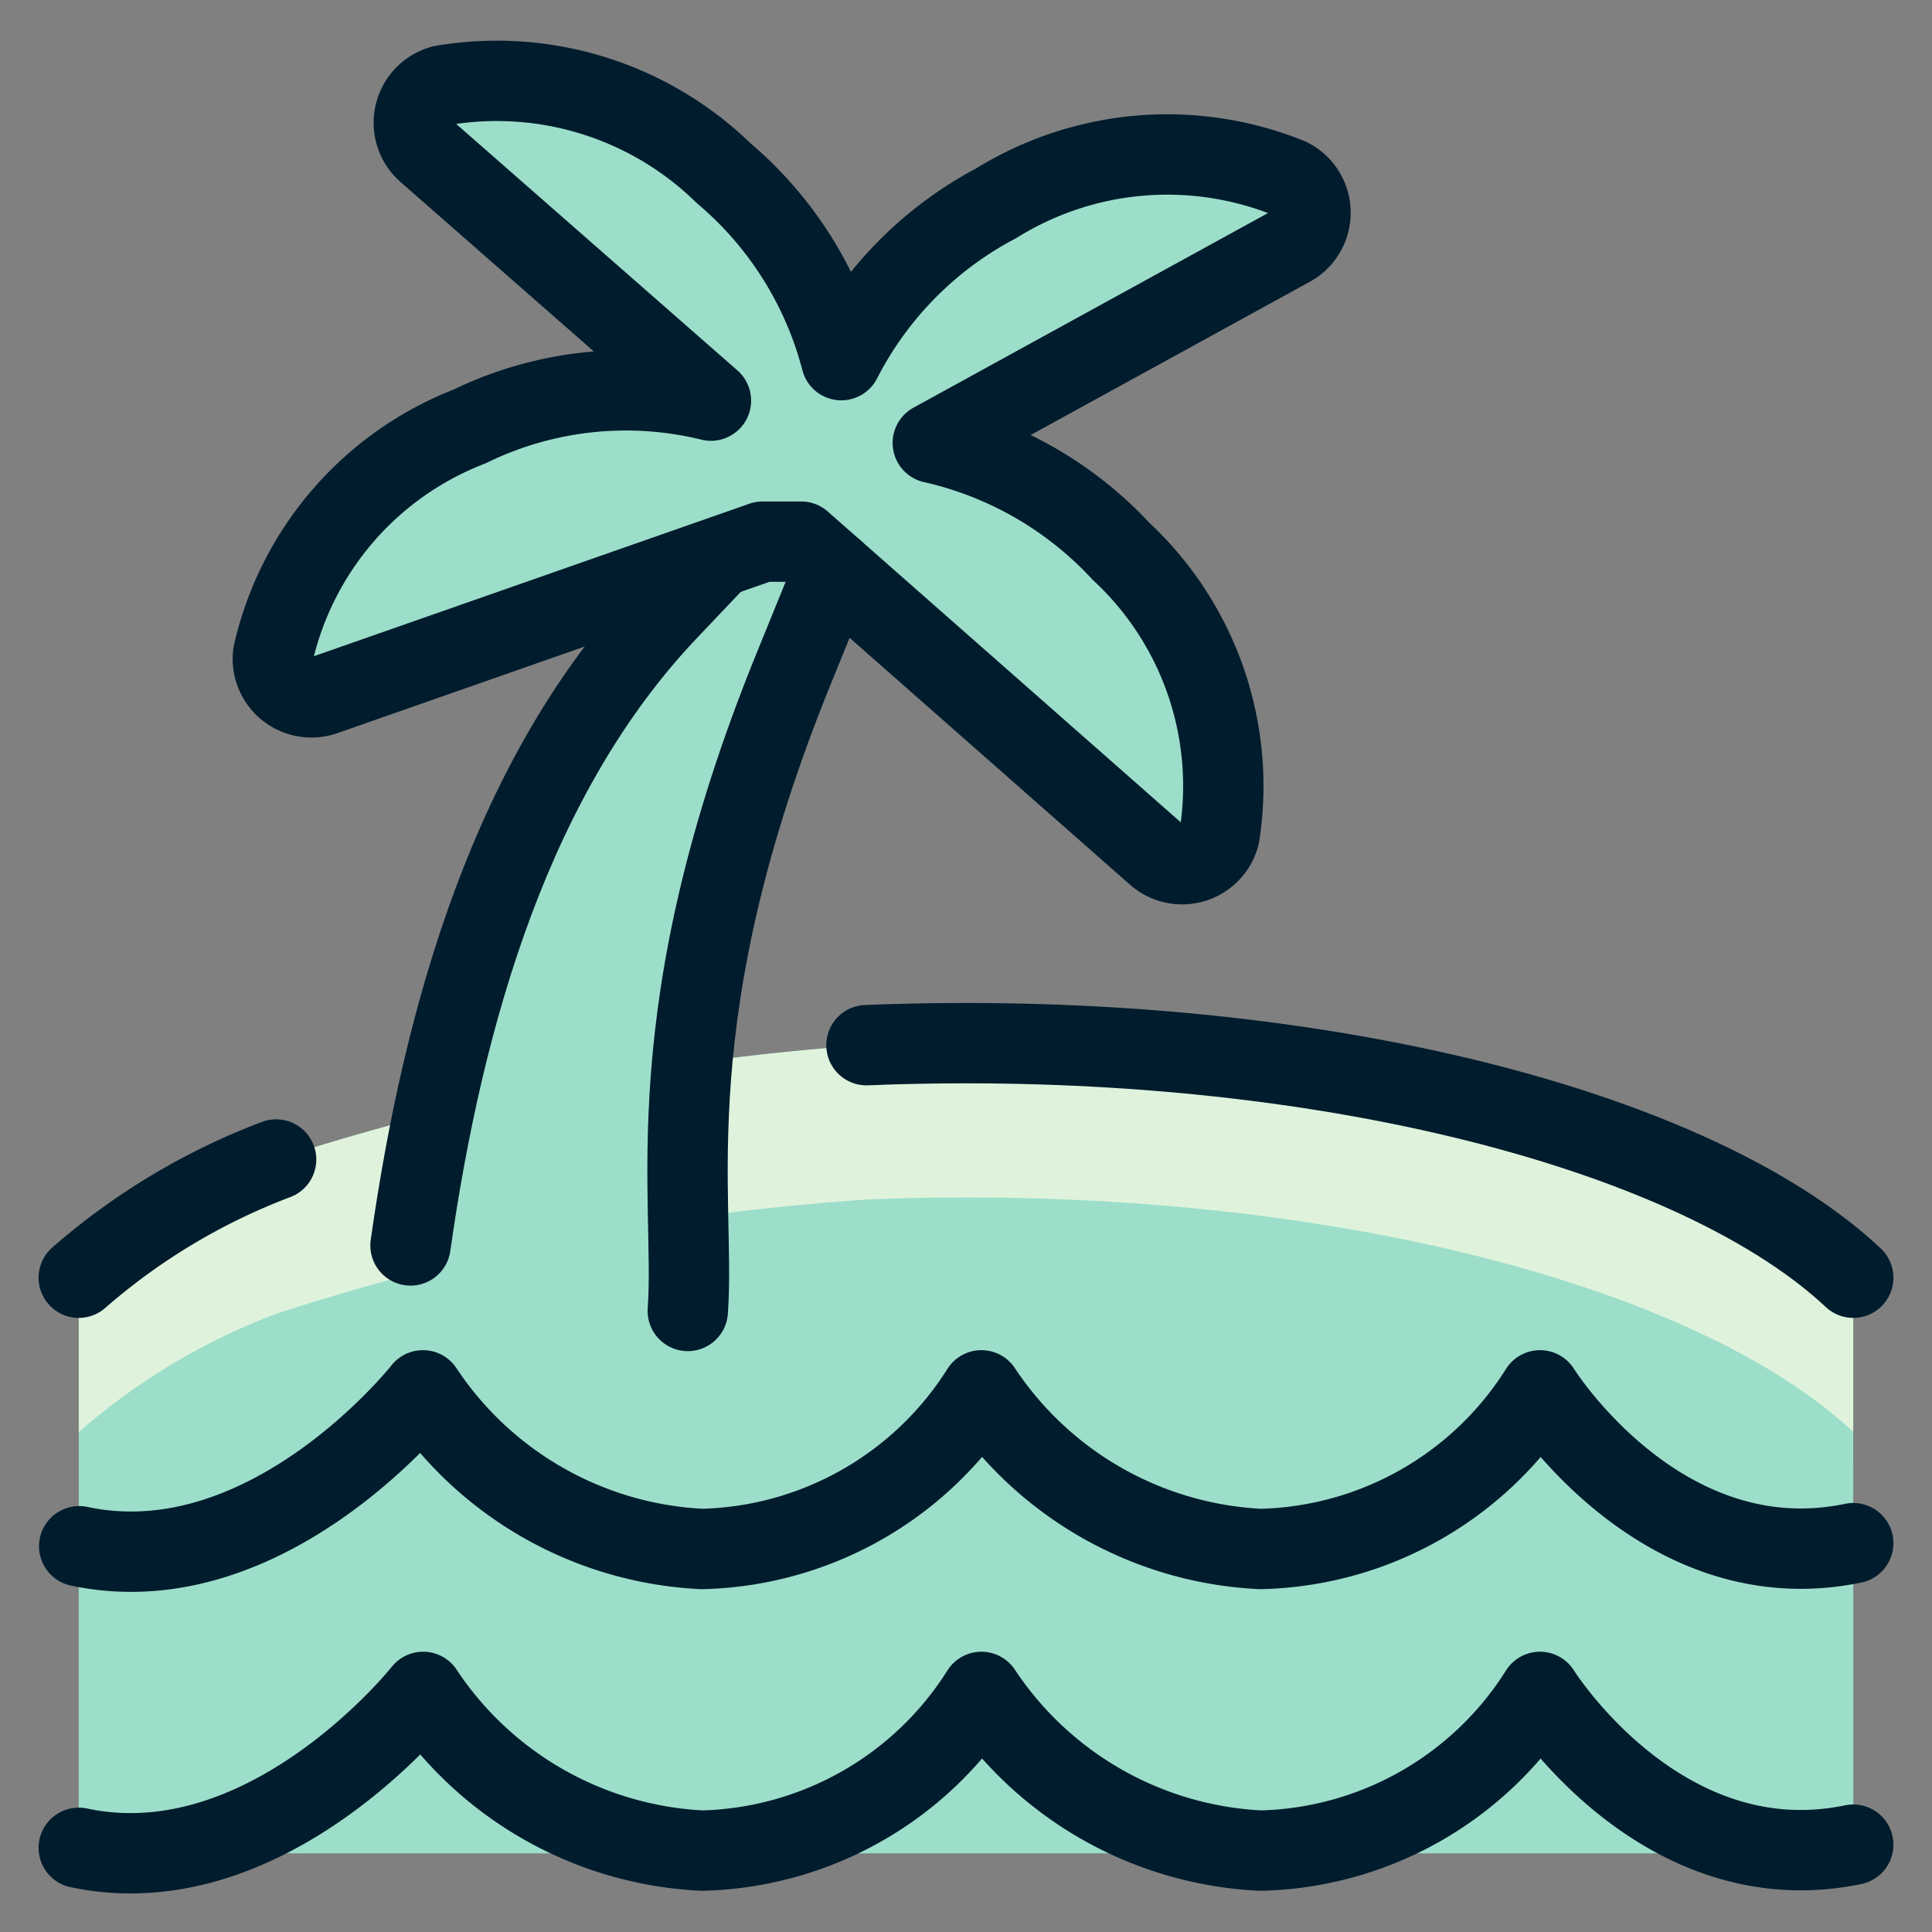 <svg xmlns="http://www.w3.org/2000/svg" viewBox="-0.915 -0.915 44 44" id="Beach-Palm-Water--Streamline-Ultimate.svg" height="44" width="44"><rect x="-0.915" y="-0.915" width="44" height="44" fill="#808080" stroke="none"/><desc>Beach Palm Water Streamline Icon: https://streamlinehq.com</desc><defs></defs><title>beach-palm-water</title><path d="M41.291 28.184C37.942 25.044 30.157 22.842 21.085 22.842q-1.149 0 -2.267 0.046a55.591 55.591 0 0 0 -13.445 2.602A14.782 14.782 0 0 0 0.879 28.184v13.108h40.413Z" fill="#9cdeca" stroke-width="1.83"></path><path d="M21.085 22.842q-1.149 0 -2.267 0.046a55.591 55.591 0 0 0 -13.445 2.602A14.782 14.782 0 0 0 0.879 28.184v3.514a14.782 14.782 0 0 1 4.495 -2.692 55.591 55.591 0 0 1 13.445 -2.602Q19.936 26.356 21.085 26.356c9.072 0 16.857 2.2 20.206 5.34v-3.514C37.942 25.044 30.157 22.842 21.085 22.842Z" fill="#dff3dc" stroke-width="1.83"></path><path d="M41.291 41.291H0.879l0 -6.99c4.307 0.915 7.828 -3.551 7.828 -3.551a8.095 8.095 0 0 0 6.352 3.613A7.74 7.74 0 0 0 21.436 30.749a8.095 8.095 0 0 0 6.352 3.613 7.731 7.731 0 0 0 6.362 -3.613S36.899 35.142 41.291 34.23Z" fill="#9cdeca" stroke-width="1.83"></path><path d="M14.749 28.941C14.935 26.356 13.949 22.203 17.163 14.306l0.91 -2.235 -2.69 -0.225 -1.086 1.144c-3.525 3.711 -5.096 9.137 -5.856 14.459 0.926 1.718 3.189 2.047 6.308 1.492Z" fill="#9cdeca" stroke-width="1.83"></path><path d="m20.329 9.172 8.146 -4.472a0.879 0.879 0 0 0 -0.023 -1.553 7.389 7.389 0 0 0 -6.677 0.566 8.323 8.323 0 0 0 -3.53 3.574 8.322 8.322 0 0 0 -2.681 -4.259A7.396 7.396 0 0 0 9.161 1.031a0.879 0.879 0 0 0 -0.351 1.511l6.466 5.667a8.114 8.114 0 0 0 -5.493 0.587A7.287 7.287 0 0 0 5.306 13.976a0.879 0.879 0 0 0 1.161 0.942L16.453 11.421h0.879l8.095 7.127a0.879 0.879 0 0 0 1.432 -0.445 7.295 7.295 0 0 0 -2.242 -6.461 8.358 8.358 0 0 0 -4.287 -2.47Z" stroke="#001c2d" stroke-linecap="round" stroke-linejoin="round" fill="#9cdeca" stroke-width="1.83"></path><path d="M8.434 27.449c0.756 -5.32 2.332 -10.748 5.856 -14.459l1.086 -1.144" fill="none" stroke="#001c2d" stroke-linecap="round" stroke-linejoin="round" stroke-width="1.83"></path><path d="m18.073 12.071 -0.91 2.235C13.949 22.203 14.935 26.356 14.749 28.941" fill="none" stroke="#001c2d" stroke-linecap="round" stroke-linejoin="round" stroke-width="1.83"></path><path d="M41.291 34.23C36.899 35.142 34.158 30.749 34.158 30.749h0a7.731 7.731 0 0 1 -6.362 3.613A8.095 8.095 0 0 1 21.436 30.749h0a7.74 7.74 0 0 1 -6.362 3.613A8.095 8.095 0 0 1 8.717 30.749h0s-3.514 4.467 -7.828 3.551" fill="none" stroke="#001c2d" stroke-linecap="round" stroke-linejoin="round" stroke-width="1.83"></path><path d="M41.291 41.096c-4.393 0.914 -7.134 -3.479 -7.134 -3.479h0a7.731 7.731 0 0 1 -6.362 3.614 8.095 8.095 0 0 1 -6.359 -3.614h0a7.74 7.74 0 0 1 -6.362 3.614 8.095 8.095 0 0 1 -6.352 -3.614h0S5.189 42.084 0.879 41.168" fill="none" stroke="#001c2d" stroke-linecap="round" stroke-linejoin="round" stroke-width="1.83"></path><path d="M5.373 25.492A14.782 14.782 0 0 0 0.879 28.184" fill="none" stroke="#001c2d" stroke-linecap="round" stroke-linejoin="round" stroke-width="1.83"></path><path d="M41.291 28.184C37.942 25.044 30.157 22.842 21.085 22.842q-1.149 0 -2.267 0.046" fill="none" stroke="#001c2d" stroke-linecap="round" stroke-linejoin="round" stroke-width="1.83"></path></svg>
